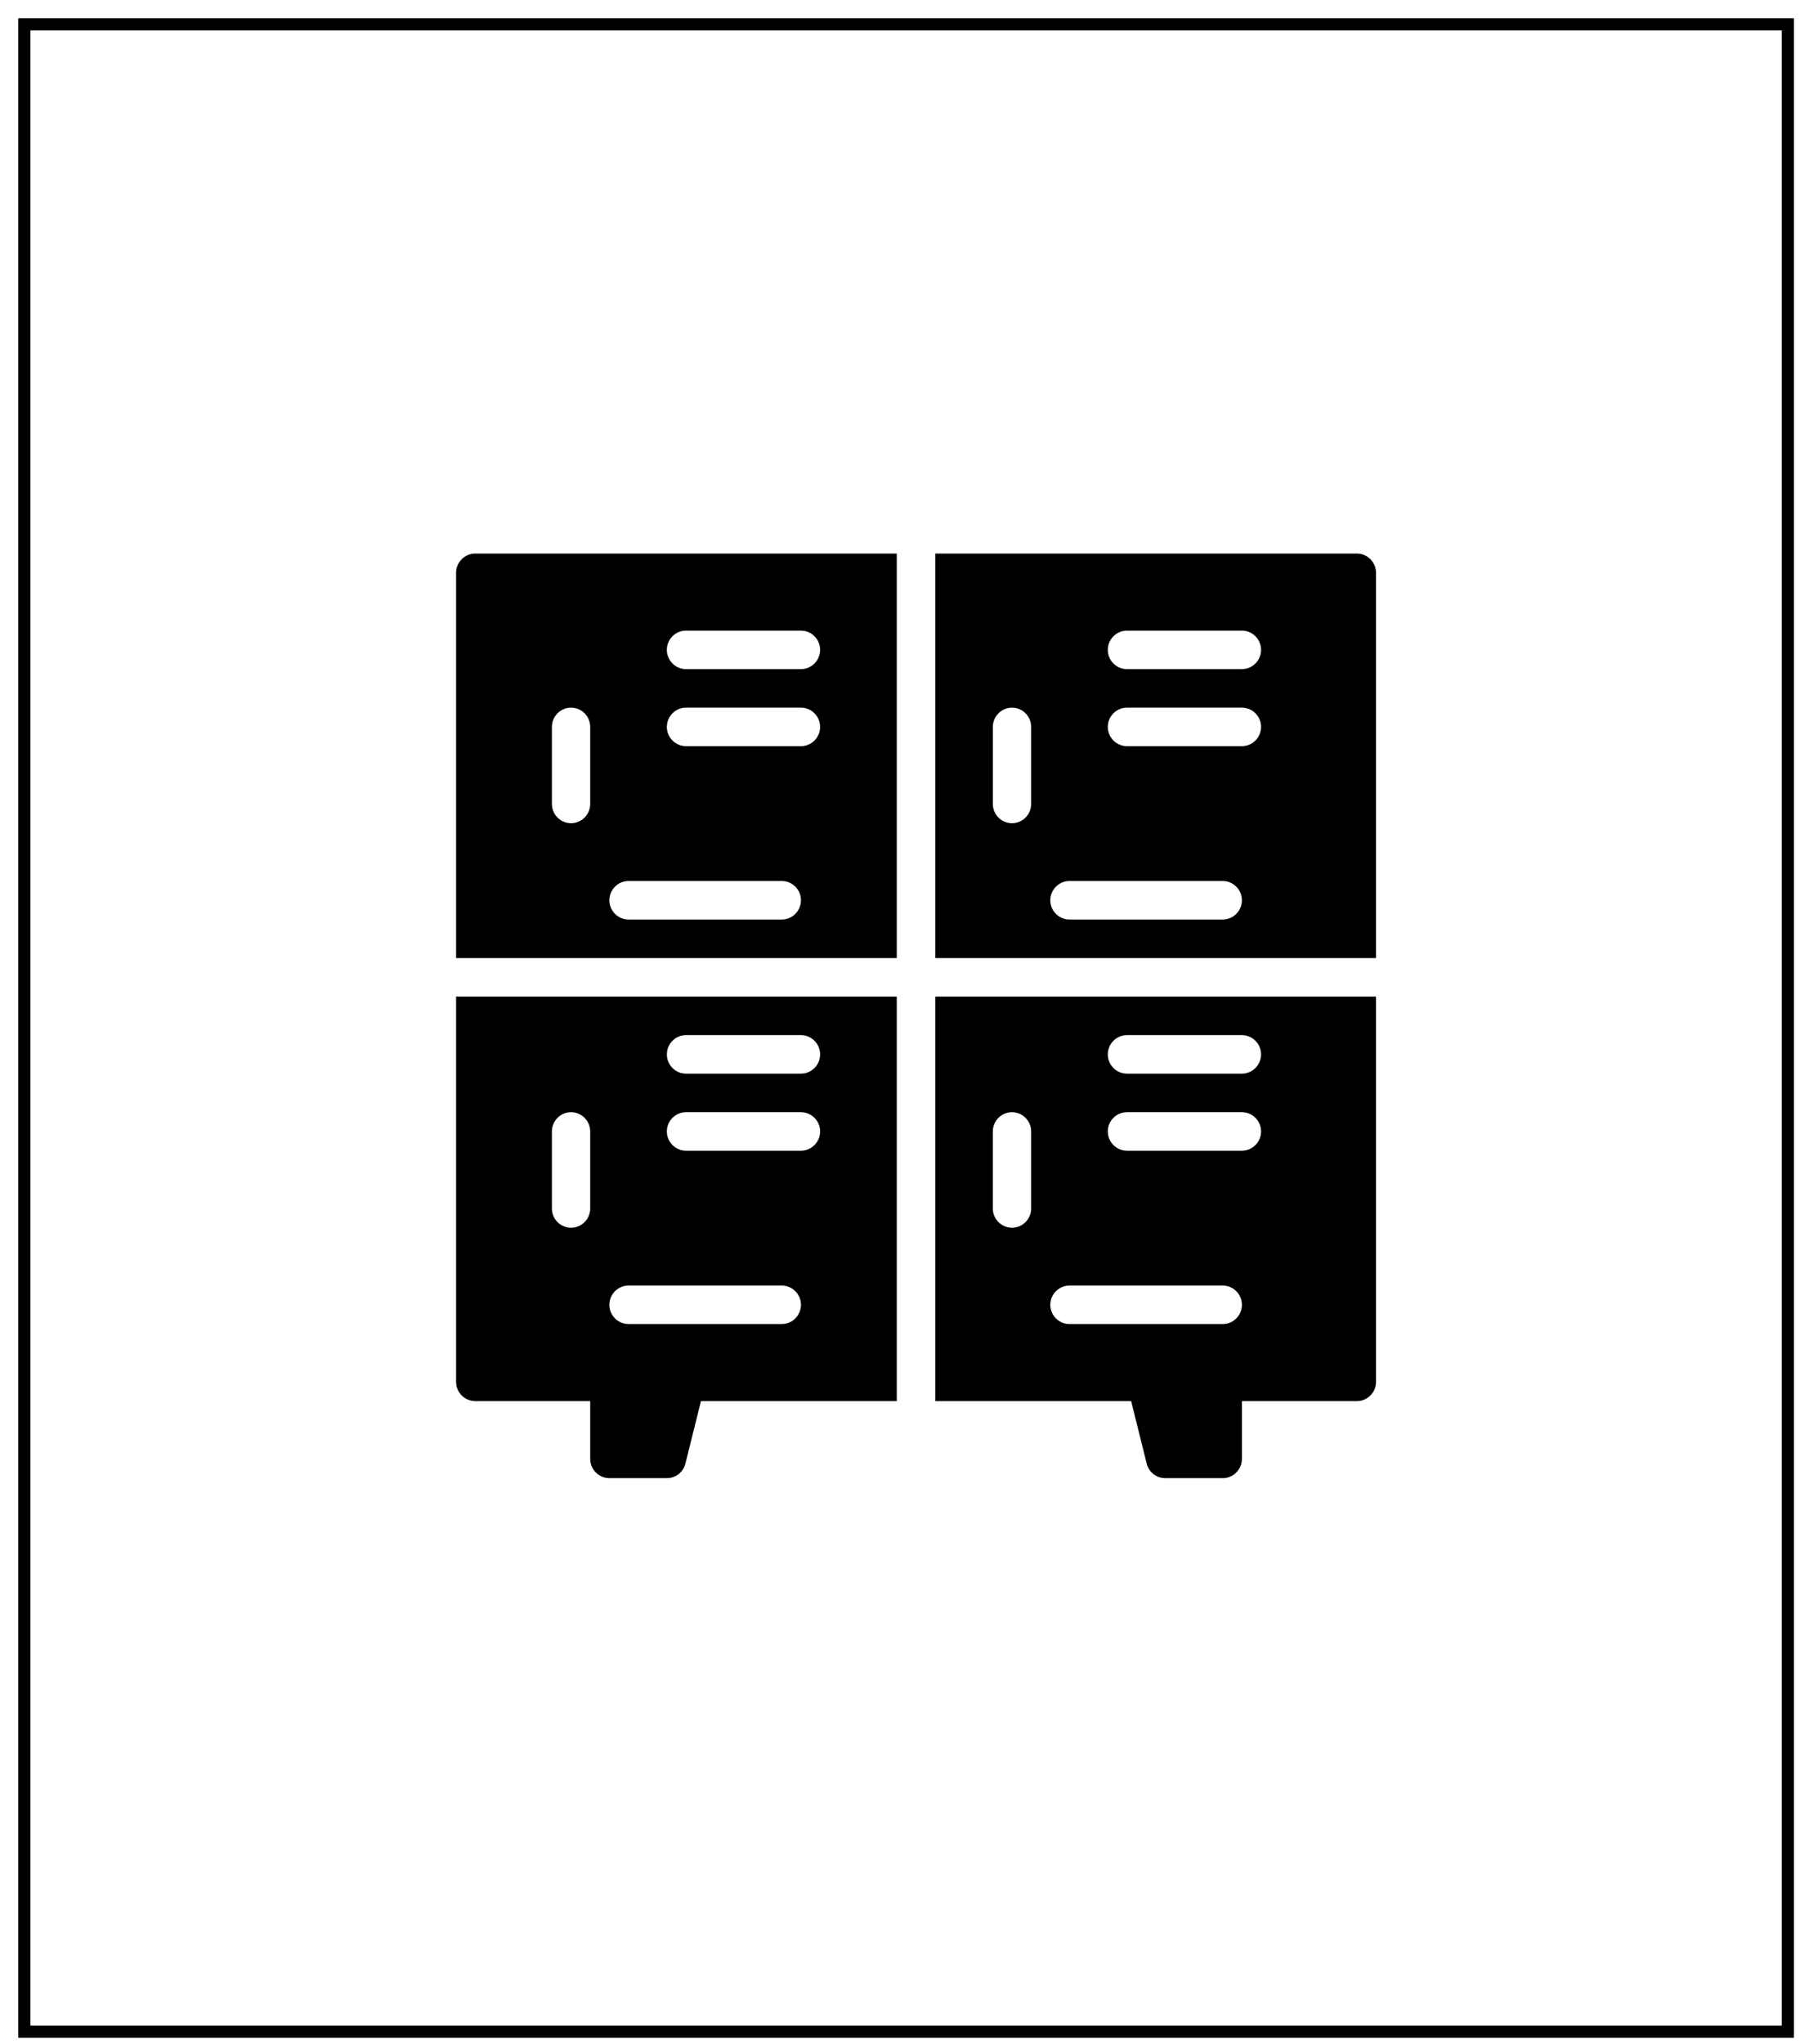 <?xml version="1.0" encoding="UTF-8"?>
<svg width="74px" height="84px" viewBox="0 0 74 84" version="1.1" xmlns="http://www.w3.org/2000/svg" xmlns:xlink="http://www.w3.org/1999/xlink">
    <title>icon-07</title>
    <g id="Page-1" stroke="none" stroke-width="1" fill="none" fill-rule="evenodd">
        <g id="icon-07" transform="translate(1, 1)">
            <path d="M54.783,21.75 L37.453,21.75 L37.453,38.375 L55.57,38.375 L55.57,22.541 C55.57,22.106 55.216,21.75 54.783,21.75 L54.783,21.75 Z M41.392,32.041 C41.392,32.477 41.038,32.833 40.604,32.833 C40.171,32.833 39.817,32.477 39.817,32.041 L39.817,28.875 C39.817,28.439 40.171,28.083 40.604,28.083 C41.038,28.083 41.392,28.439 41.392,28.875 L41.392,32.041 Z M49.269,36.791 L42.967,36.791 C42.534,36.791 42.179,36.435 42.179,36 C42.179,35.564 42.534,35.208 42.967,35.208 L49.269,35.208 C49.702,35.208 50.056,35.564 50.056,36 C50.056,36.435 49.702,36.791 49.269,36.791 Z M50.056,29.666 L45.33,29.666 C44.897,29.666 44.543,29.31 44.543,28.875 C44.543,28.439 44.897,28.083 45.33,28.083 L50.056,28.083 C50.49,28.083 50.844,28.439 50.844,28.875 C50.844,29.31 50.49,29.666 50.056,29.666 Z M50.056,26.5 L45.33,26.5 C44.897,26.5 44.543,26.144 44.543,25.708 C44.543,25.273 44.897,24.917 45.33,24.917 L50.056,24.917 C50.49,24.917 50.844,25.273 50.844,25.708 C50.844,26.144 50.49,26.5 50.056,26.5 Z" id="Shape" fill="#000000" fill-rule="nonzero"></path>
            <path d="M18.538,21.75 C18.104,21.75 17.75,22.106 17.75,22.541 L17.75,38.375 L35.867,38.375 L35.867,21.75 L18.538,21.75 Z M23.264,32.041 C23.264,32.477 22.909,32.833 22.476,32.833 C22.043,32.833 21.689,32.477 21.689,32.041 L21.689,28.875 C21.689,28.439 22.043,28.083 22.476,28.083 C22.909,28.083 23.264,28.439 23.264,28.875 L23.264,32.041 Z M31.141,36.791 L24.839,36.791 C24.406,36.791 24.052,36.435 24.052,35.999 C24.052,35.564 24.406,35.208 24.839,35.208 L31.141,35.208 C31.574,35.208 31.928,35.564 31.928,35.999 C31.928,36.435 31.574,36.791 31.141,36.791 Z M31.928,29.666 L27.202,29.666 C26.769,29.666 26.415,29.31 26.415,28.875 C26.415,28.439 26.769,28.083 27.202,28.083 L31.928,28.083 C32.362,28.083 32.716,28.439 32.716,28.875 C32.716,29.31 32.362,29.666 31.928,29.666 Z M31.928,26.5 L27.202,26.5 C26.769,26.5 26.415,26.143 26.415,25.708 C26.415,25.273 26.769,24.917 27.202,24.917 L31.928,24.917 C32.362,24.917 32.716,25.273 32.716,25.708 C32.716,26.143 32.362,26.5 31.928,26.5 Z" id="Shape" fill="#000000" fill-rule="nonzero"></path>
            <path d="M17.75,55.791 C17.75,56.227 18.105,56.583 18.538,56.583 L23.264,56.583 L23.264,58.958 C23.264,59.393 23.618,59.749 24.051,59.749 L26.415,59.749 C26.777,59.749 27.092,59.504 27.179,59.148 L27.817,56.583 L35.867,56.583 L35.867,39.959 L17.75,39.959 L17.75,55.791 Z M27.202,41.542 L31.928,41.542 C32.362,41.542 32.716,41.898 32.716,42.333 C32.716,42.769 32.362,43.125 31.928,43.125 L27.202,43.125 C26.769,43.125 26.415,42.769 26.415,42.333 C26.415,41.898 26.769,41.542 27.202,41.542 Z M27.202,44.709 L31.928,44.709 C32.362,44.709 32.716,45.065 32.716,45.5 C32.716,45.935 32.362,46.292 31.928,46.292 L27.202,46.292 C26.769,46.292 26.415,45.935 26.415,45.5 C26.415,45.065 26.769,44.709 27.202,44.709 Z M24.839,51.834 L31.141,51.834 C31.574,51.834 31.928,52.19 31.928,52.625 C31.928,53.06 31.574,53.416 31.141,53.416 L24.839,53.416 C24.406,53.416 24.052,53.06 24.052,52.625 C24.052,52.19 24.406,51.834 24.839,51.834 Z M21.689,45.5 C21.689,45.065 22.043,44.709 22.476,44.709 C22.91,44.709 23.264,45.065 23.264,45.5 L23.264,48.667 C23.264,49.102 22.91,49.458 22.476,49.458 C22.043,49.458 21.689,49.102 21.689,48.667 L21.689,45.5 Z" id="Shape" fill="#000000" fill-rule="nonzero"></path>
            <path d="M37.453,39.959 L37.453,56.584 L45.503,56.584 L46.141,59.148 C46.228,59.505 46.543,59.75 46.905,59.75 L49.269,59.75 C49.702,59.75 50.056,59.394 50.056,58.959 L50.056,56.584 L54.782,56.584 C55.215,56.584 55.57,56.228 55.57,55.792 L55.57,39.959 L37.453,39.959 Z M41.392,48.667 C41.392,49.102 41.037,49.458 40.604,49.458 C40.171,49.458 39.816,49.102 39.816,48.667 L39.816,45.5 C39.816,45.065 40.171,44.709 40.604,44.709 C41.037,44.709 41.392,45.065 41.392,45.5 L41.392,48.667 Z M49.269,53.417 L42.967,53.417 C42.534,53.417 42.179,53.06 42.179,52.625 C42.179,52.19 42.534,51.834 42.967,51.834 L49.269,51.834 C49.702,51.834 50.056,52.19 50.056,52.625 C50.056,53.06 49.702,53.417 49.269,53.417 Z M50.056,46.292 L45.33,46.292 C44.897,46.292 44.543,45.936 44.543,45.5 C44.543,45.065 44.897,44.709 45.33,44.709 L50.056,44.709 C50.489,44.709 50.844,45.065 50.844,45.5 C50.844,45.936 50.489,46.292 50.056,46.292 Z M50.056,43.125 L45.33,43.125 C44.897,43.125 44.543,42.769 44.543,42.334 C44.543,41.898 44.897,41.542 45.33,41.542 L50.056,41.542 C50.489,41.542 50.844,41.898 50.844,42.334 C50.844,42.769 50.489,43.125 50.056,43.125 Z" id="Shape" fill="#000000" fill-rule="nonzero"></path>
            <rect id="Rectangle" stroke="#000000" stroke-width="0.5" x="0" y="0" width="72.5" height="82.5"></rect>
        </g>
    </g>
</svg>